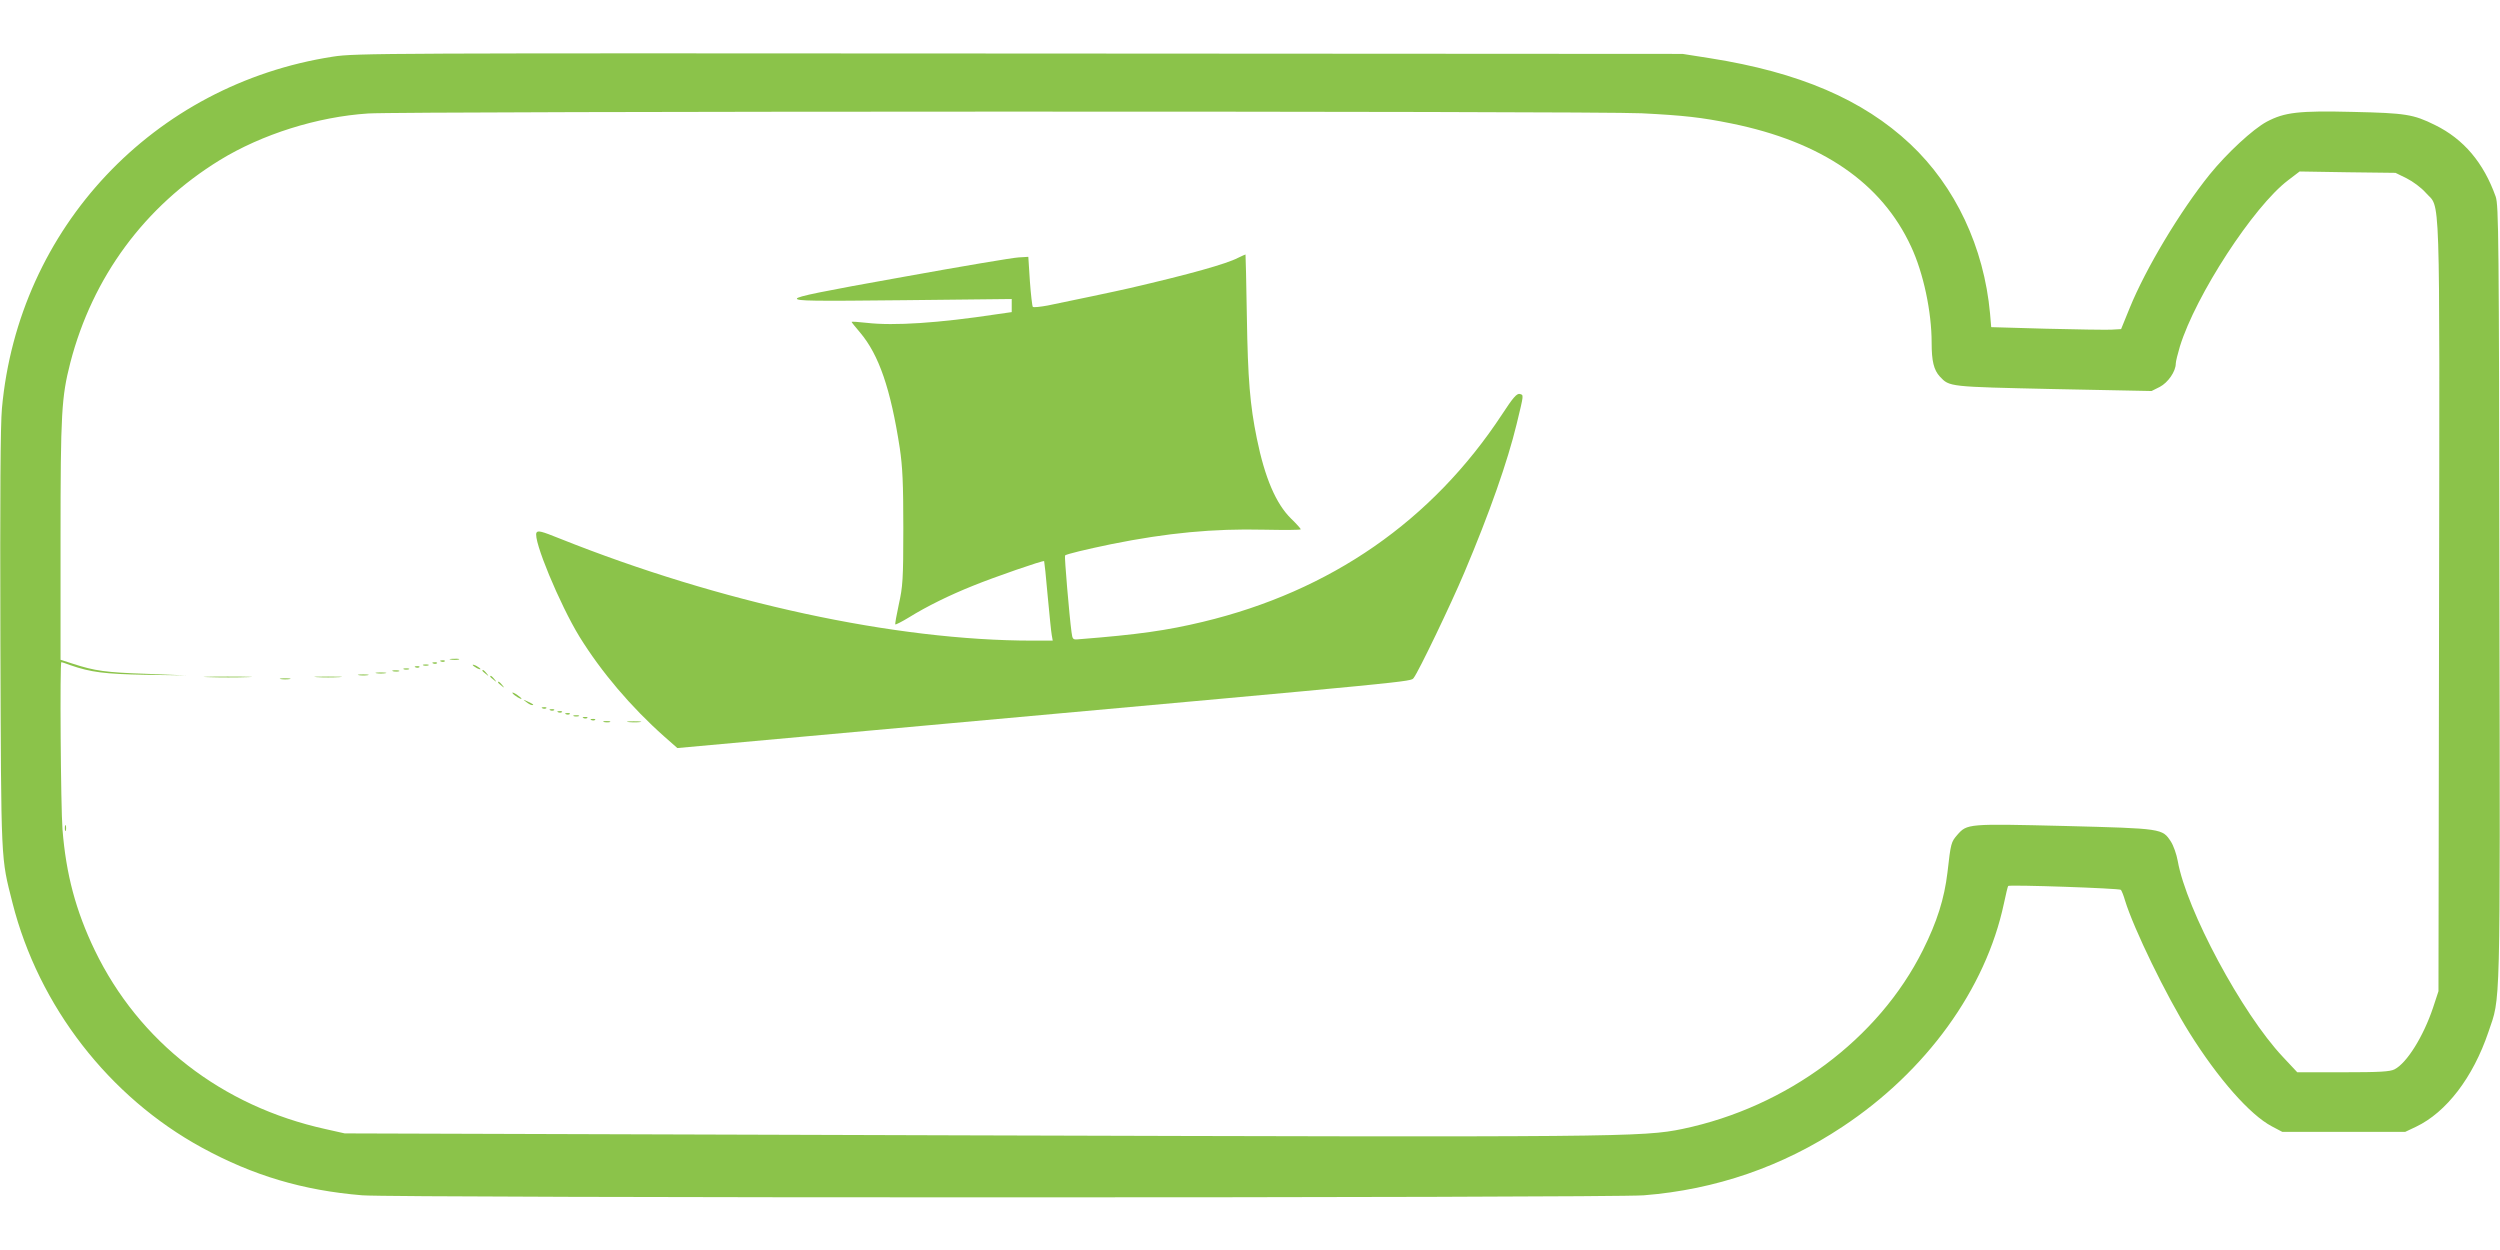 <?xml version="1.0" standalone="no"?>
<!DOCTYPE svg PUBLIC "-//W3C//DTD SVG 20010904//EN"
 "http://www.w3.org/TR/2001/REC-SVG-20010904/DTD/svg10.dtd">
<svg version="1.0" xmlns="http://www.w3.org/2000/svg"
 width="1280pt" height="640pt" viewBox="0 0 1280 640"
 preserveAspectRatio="xMidYMid meet">
<g transform="translate(0,640) scale(0.1,-0.1)"
fill="#8bc34a" stroke="none">
<path d="M1705 6110 c-919 -142 -1611 -877 -1695 -1800 -8 -87 -10 -447 -8
-1190 4 -1159 2 -1105 62 -1343 134 -529 495 -994 970 -1253 262 -143 517
-219 821 -244 166 -14 6387 -14 6561 0 368 29 710 147 1016 350 430 284 735
706 828 1144 10 48 20 89 22 90 10 7 570 -12 577 -20 4 -5 14 -29 21 -54 44
-144 211 -488 330 -678 147 -235 310 -420 422 -479 l53 -28 315 0 315 0 55 26
c155 74 292 252 371 486 62 183 60 67 56 2243 -2 1836 -4 1989 -19 2033 -62
174 -164 295 -311 367 -111 55 -151 61 -418 67 -281 7 -352 -2 -443 -50 -71
-38 -203 -160 -293 -271 -151 -188 -326 -479 -409 -683 l-44 -108 -52 -3 c-29
-1 -179 1 -333 5 l-280 8 -6 70 c-31 339 -177 650 -409 868 -242 227 -568 367
-1025 439 l-140 22 -3395 2 c-3262 2 -3400 2 -3515 -16z m6700 -290 c217 -11
306 -21 459 -52 463 -94 770 -304 921 -631 63 -135 105 -333 105 -492 0 -94
11 -139 42 -173 50 -53 44 -52 582 -64 l502 -10 42 21 c42 22 82 79 82 120 0
10 10 50 21 87 81 262 377 717 554 851 l59 45 246 -4 245 -3 57 -28 c32 -16
75 -48 97 -73 77 -88 72 90 69 -2115 l-3 -1974 -28 -85 c-49 -146 -134 -283
-197 -315 -23 -12 -76 -15 -263 -15 l-235 0 -74 79 c-209 222 -494 753 -538
1003 -6 34 -22 79 -35 99 -44 67 -42 67 -543 80 -498 12 -500 12 -551 -46 -31
-36 -33 -41 -50 -192 -16 -134 -53 -252 -126 -398 -227 -455 -695 -803 -1230
-915 -202 -42 -326 -43 -3675 -33 l-3175 10 -98 22 c-531 117 -955 446 -1182
916 -97 202 -147 389 -165 618 -9 115 -14 857 -6 857 2 0 23 -7 47 -16 104
-36 174 -45 384 -49 l210 -3 -205 8 c-208 7 -265 15 -378 52 l-62 20 0 616 c0
653 5 728 50 905 114 439 381 801 765 1037 217 133 500 222 760 239 179 12
6281 13 6520 1z"/>
<path d="M6339 5080 c-59 -31 -248 -84 -554 -155 -64 -15 -303 -65 -420 -89
-38 -7 -73 -11 -77 -7 -3 3 -10 62 -15 131 l-8 125 -50 -3 c-27 -1 -294 -46
-592 -100 -415 -74 -543 -100 -543 -111 0 -12 80 -13 550 -8 l550 6 0 -33 0
-34 -77 -11 c-297 -45 -526 -60 -665 -44 -43 5 -78 7 -78 5 0 -2 20 -27 44
-55 96 -114 156 -287 203 -592 14 -96 18 -177 18 -410 0 -263 -3 -299 -23
-389 -12 -55 -20 -101 -18 -103 2 -2 34 14 70 36 92 57 208 114 328 162 108
44 359 131 364 126 1 -1 10 -81 18 -177 9 -96 18 -187 21 -202 l5 -28 -103 0
c-704 0 -1599 194 -2422 523 -92 37 -111 42 -118 30 -20 -34 119 -368 220
-533 112 -181 264 -360 434 -511 l67 -59 1378 125 c2431 220 2376 214 2392
234 24 30 190 375 260 541 129 305 221 568 267 758 38 157 37 149 16 155 -15
3 -34 -18 -90 -104 -358 -545 -878 -906 -1533 -1063 -184 -44 -329 -65 -635
-89 -30 -3 -32 -1 -37 38 -11 82 -37 387 -33 391 7 7 107 31 237 58 288 58
523 80 780 74 105 -2 190 -2 190 2 0 3 -22 28 -50 55 -77 76 -134 208 -175
410 -35 171 -46 304 -51 620 -3 176 -6 321 -7 322 -1 0 -18 -7 -38 -17z"/>
<path d="M2308 3023 c12 -2 30 -2 40 0 9 3 -1 5 -23 4 -22 0 -30 -2 -17 -4z"/>
<path d="M2258 3013 c7 -3 16 -2 19 1 4 3 -2 6 -13 5 -11 0 -14 -3 -6 -6z"/>
<path d="M2218 3003 c7 -3 16 -2 19 1 4 3 -2 6 -13 5 -11 0 -14 -3 -6 -6z"/>
<path d="M2168 2993 c6 -2 18 -2 25 0 6 3 1 5 -13 5 -14 0 -19 -2 -12 -5z"/>
<path d="M2420 2996 c0 -3 9 -10 20 -16 11 -6 20 -8 20 -6 0 3 -9 10 -20 16
-11 6 -20 8 -20 6z"/>
<path d="M2128 2983 c7 -3 16 -2 19 1 4 3 -2 6 -13 5 -11 0 -14 -3 -6 -6z"/>
<path d="M2068 2973 c6 -2 18 -2 25 0 6 3 1 5 -13 5 -14 0 -19 -2 -12 -5z"/>
<path d="M2013 2963 c9 -2 23 -2 30 0 6 3 -1 5 -18 5 -16 0 -22 -2 -12 -5z"/>
<path d="M2470 2966 c0 -2 8 -10 18 -17 15 -13 16 -12 3 4 -13 16 -21 21 -21
13z"/>
<path d="M1928 2953 c12 -2 32 -2 45 0 12 2 2 4 -23 4 -25 0 -35 -2 -22 -4z"/>
<path d="M1838 2943 c12 -2 32 -2 45 0 12 2 2 4 -23 4 -25 0 -35 -2 -22 -4z"/>
<path d="M1068 2933 c57 -2 147 -2 200 0 53 1 7 3 -103 3 -110 0 -154 -2 -97
-3z"/>
<path d="M1623 2933 c31 -2 83 -2 115 0 31 2 5 3 -58 3 -63 0 -89 -1 -57 -3z"/>
<path d="M2510 2936 c0 -2 8 -10 18 -17 15 -13 16 -12 3 4 -13 16 -21 21 -21
13z"/>
<path d="M1438 2923 c12 -2 32 -2 45 0 12 2 2 4 -23 4 -25 0 -35 -2 -22 -4z"/>
<path d="M2550 2906 c0 -2 8 -10 18 -17 15 -13 16 -12 3 4 -13 16 -21 21 -21
13z"/>
<path d="M2624 2851 c7 -11 46 -35 46 -28 0 3 -12 12 -26 22 -15 9 -23 12 -20
6z"/>
<path d="M2694 2806 c11 -9 24 -16 30 -16 12 0 7 5 -24 19 -24 11 -24 11 -6
-3z"/>
<path d="M2778 2773 c7 -3 16 -2 19 1 4 3 -2 6 -13 5 -11 0 -14 -3 -6 -6z"/>
<path d="M2818 2763 c7 -3 16 -2 19 1 4 3 -2 6 -13 5 -11 0 -14 -3 -6 -6z"/>
<path d="M2858 2753 c7 -3 16 -2 19 1 4 3 -2 6 -13 5 -11 0 -14 -3 -6 -6z"/>
<path d="M2898 2743 c7 -3 16 -2 19 1 4 3 -2 6 -13 5 -11 0 -14 -3 -6 -6z"/>
<path d="M2938 2733 c6 -2 18 -2 25 0 6 3 1 5 -13 5 -14 0 -19 -2 -12 -5z"/>
<path d="M2988 2723 c7 -3 16 -2 19 1 4 3 -2 6 -13 5 -11 0 -14 -3 -6 -6z"/>
<path d="M3028 2713 c7 -3 16 -2 19 1 4 3 -2 6 -13 5 -11 0 -14 -3 -6 -6z"/>
<path d="M3093 2703 c9 -2 23 -2 30 0 6 3 -1 5 -18 5 -16 0 -22 -2 -12 -5z"/>
<path d="M3218 2703 c18 -2 45 -2 60 0 15 2 0 4 -33 4 -33 0 -45 -2 -27 -4z"/>
<path d="M332 2160 c0 -14 2 -19 5 -12 2 6 2 18 0 25 -3 6 -5 1 -5 -13z"/>
</g>
</svg>

